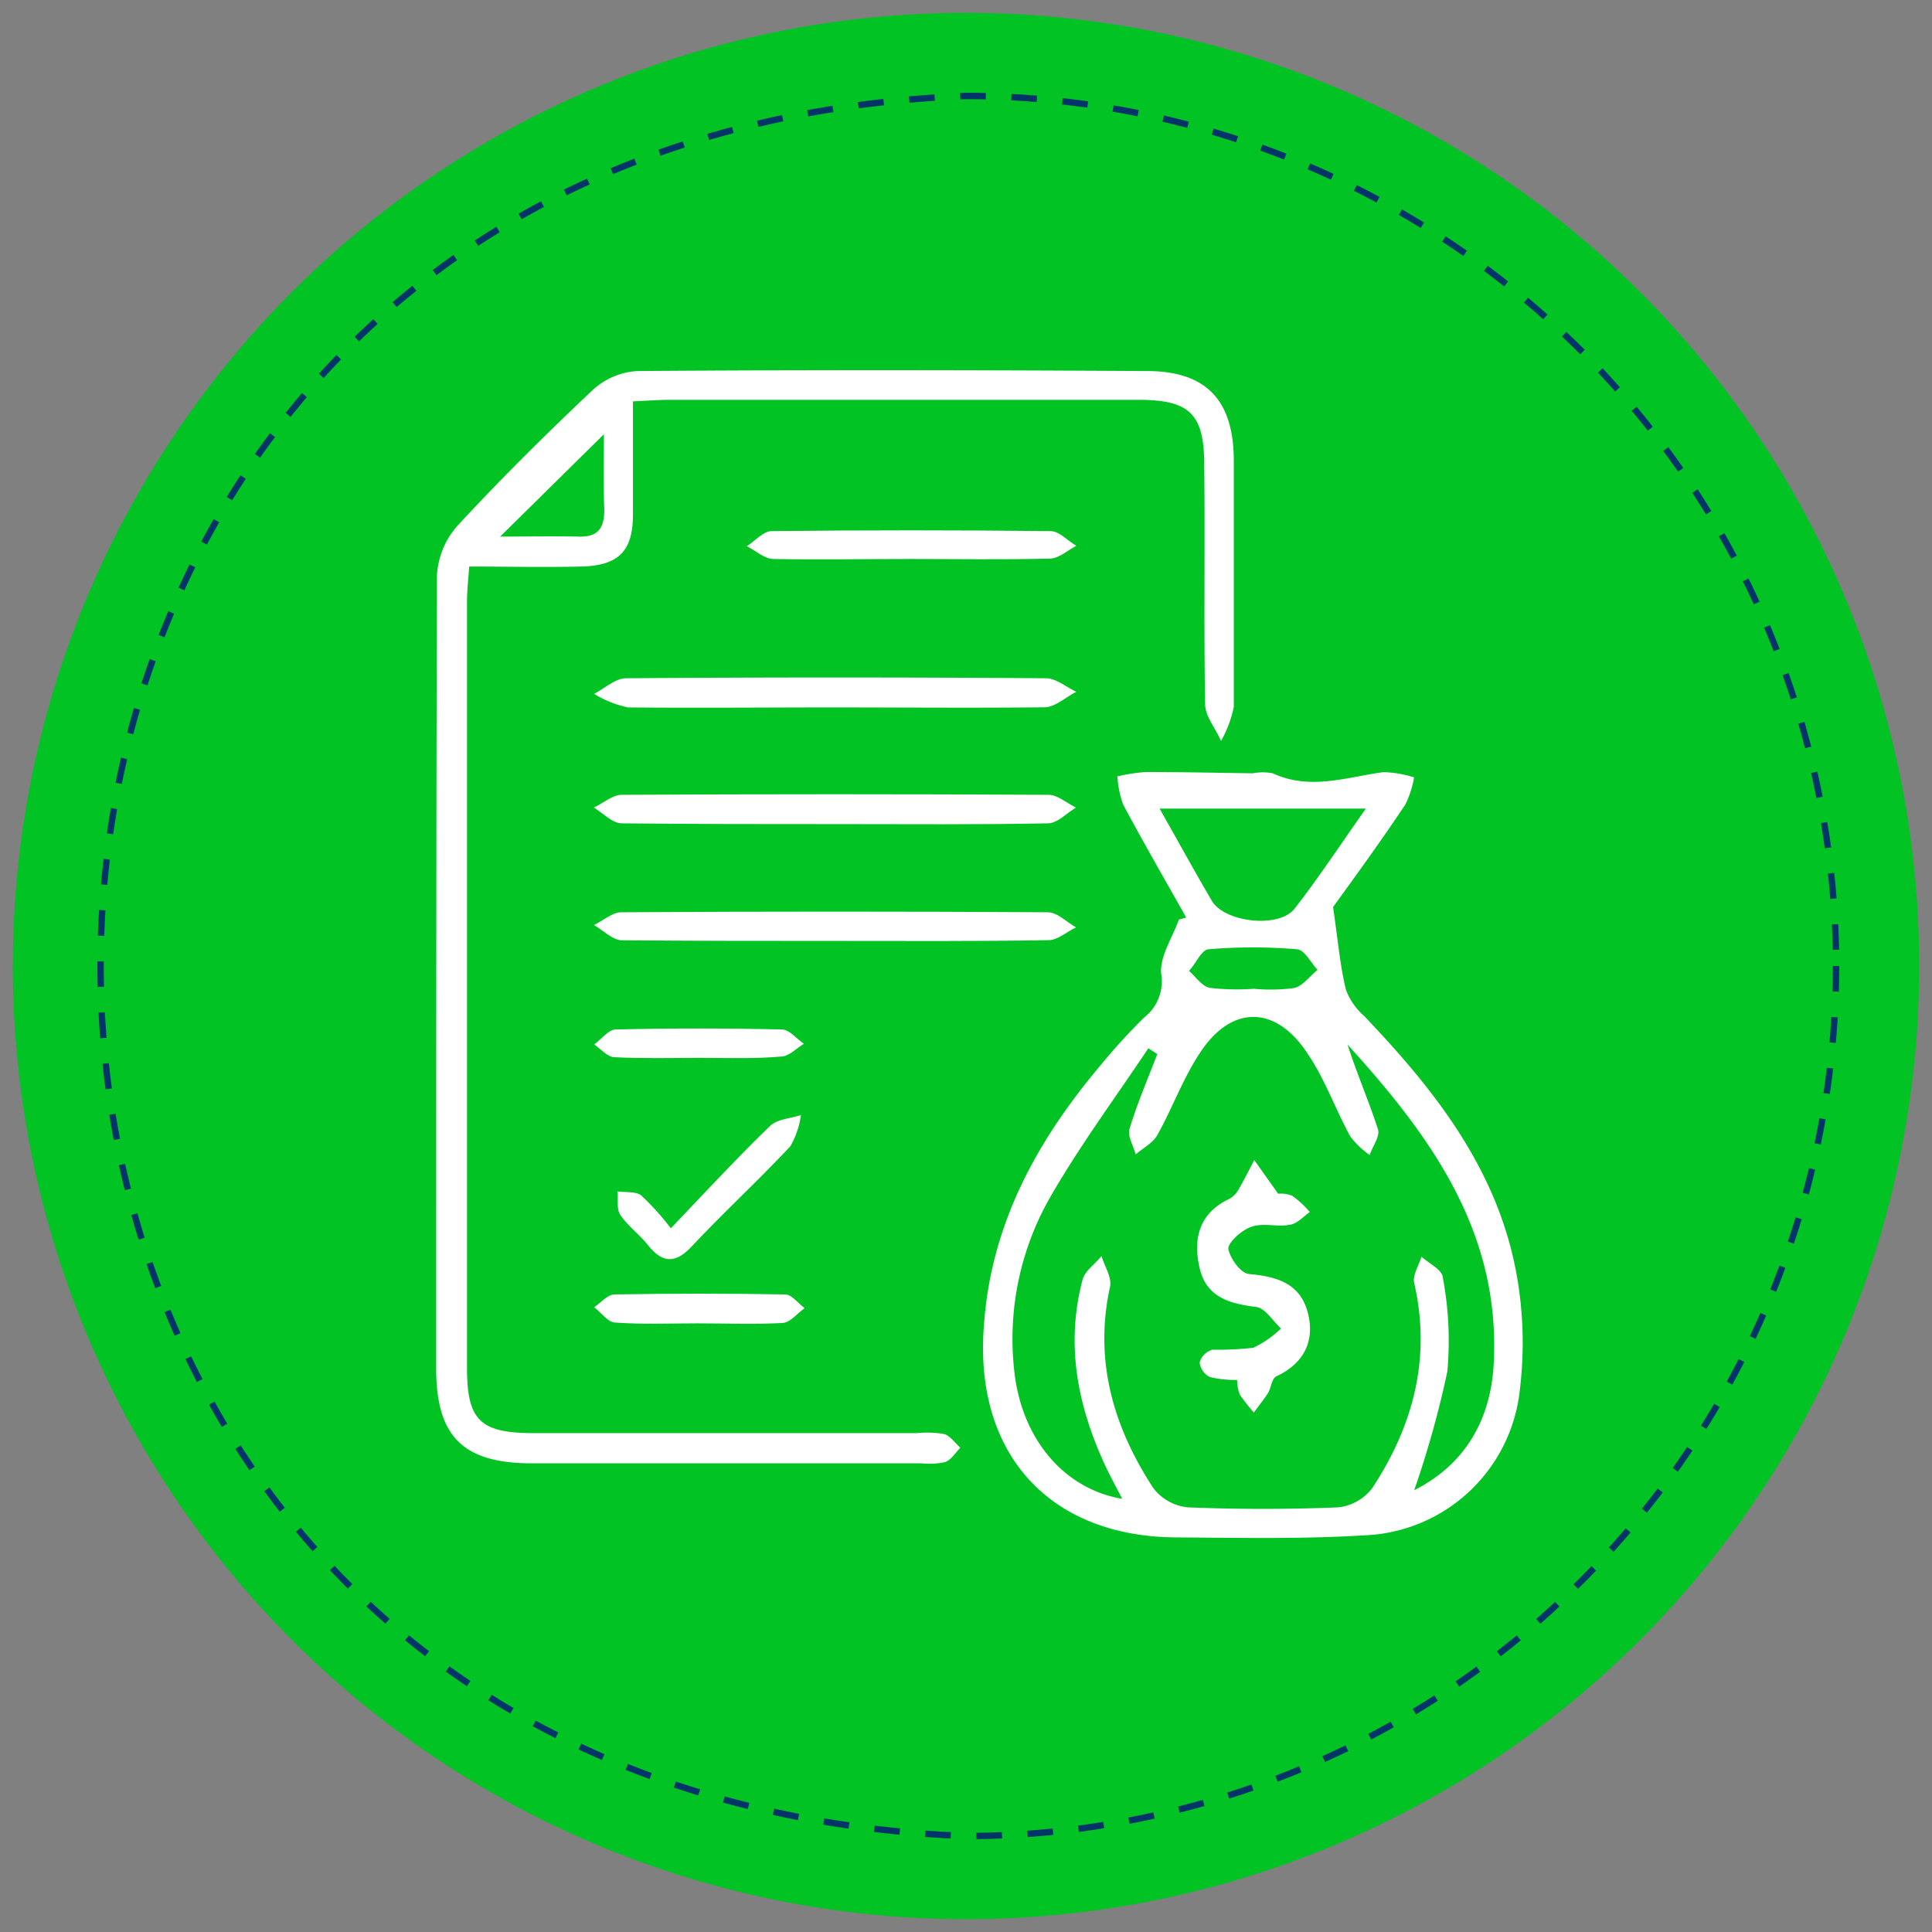 <svg xmlns="http://www.w3.org/2000/svg" id="Layer_1" data-name="Layer 1" viewBox="0 0 151 151"><rect x="0" y="0" width="151" height="151" fill="#808080" stroke="none"/><defs><style>.cls-1{fill:#01c324;}.cls-2{fill:none;stroke:#013468;stroke-miterlimit:10;stroke-width:0.5px;stroke-dasharray:2 2;}.cls-3{fill:#fff;}</style></defs><circle class="cls-1" cx="75.5" cy="75.5" r="74.5"></circle><path class="cls-2" d="M143.5,75.5a68,68,0,0,1-68,68c-90.2-3.58-90.17-132.43,0-136a68,68,0,0,1,68,68Z"></path><path class="cls-3" d="M92.71,71.71c-1.65-2.93-3.34-5.86-4.93-8.83a8.11,8.11,0,0,1-.45-2.2,14.13,14.13,0,0,1,2.2-.34c2.8,0,5.59.06,8.38.1a4.1,4.1,0,0,1,1.57,0c2.91,1.35,5.75.3,8.63-.09a8.35,8.35,0,0,1,2.41.41,7.61,7.61,0,0,1-.69,2.13c-2,3-4.19,6-5.64,8,.4,2.77.56,4.64,1,6.45a5.11,5.11,0,0,0,1.45,2.09c5.53,5.8,10.41,12,11.89,20.16a30.19,30.19,0,0,1,.26,9A12.71,12.71,0,0,1,106.58,120c-4.88.3-9.79.19-14.68.16-9.94-.07-15.78-6.6-15-16.55C77.44,95.73,81,89.21,86,83.28a46.62,46.62,0,0,1,3.42-3.75,3.58,3.58,0,0,0,1.34-3.39c-.15-1.35.87-2.84,1.38-4.27Zm-5,45.44c-.47-.92-.93-1.75-1.33-2.61-2.16-4.65-3.11-9.46-1.77-14.52.18-.7,1-1.24,1.48-1.85.24.8.82,1.68.67,2.39-1.28,5.79.28,11,3.37,15.73a3.86,3.86,0,0,0,2.71,1.52q5.86.24,11.74,0a3.85,3.85,0,0,0,2.69-1.53c3.19-4.87,4.6-10.15,3.26-16-.14-.61.36-1.37.57-2.06.58.53,1.59,1,1.66,1.59a26.72,26.72,0,0,1,.36,7.39,77.09,77.09,0,0,1-2.59,9.27c3.79-1.91,6-5.29,6.22-10,.51-10.27-5-17.75-11.43-24.83.72,2.25,1.66,4.4,2.38,6.63.17.53-.41,1.3-.65,2a6.7,6.7,0,0,1-1.51-1.44c-1.19-2.17-2-4.54-3.41-6.58-2.44-3.66-5.83-3.69-8.25-.1-1.37,2-2.22,4.41-3.43,6.57-.35.62-1.11,1-1.69,1.51-.18-.69-.66-1.47-.48-2,.6-2,1.43-3.9,2.17-5.85l-.7-.45c-2.58,3.87-5.36,7.62-7.67,11.64a22.28,22.28,0,0,0-2.8,13.64C79.85,112.4,83.11,116.38,87.74,117.15ZM90.63,63.2c1.47,2.59,2.74,4.91,4.08,7.2,1,1.7,5.25,2.18,6.47.62,1.89-2.43,3.58-5,5.57-7.82ZM98,77.28a13.77,13.77,0,0,0,3.15-.06c.69-.17,1.22-.93,1.83-1.42-.54-.56-1-1.56-1.63-1.61a41.35,41.35,0,0,0-6.86,0c-.57,0-1,1.1-1.56,1.69.54.47,1,1.21,1.64,1.33A18.63,18.63,0,0,0,98,77.28Z"></path><path class="cls-3" d="M49.47,31.37c0,3.16,0,6,0,8.84s-1.1,4-4.05,4.07-5.68,0-8.75,0c-.07,1.05-.17,1.9-.17,2.75q0,29.92,0,59.86c0,4.11,1,5.12,5.25,5.12H71.67a7.86,7.86,0,0,1,2.12.07c.48.14.85.7,1.27,1.07-.39.39-.71.94-1.18,1.12a5.66,5.66,0,0,1-1.85.1q-15.22,0-30.46,0c-5.37,0-7.48-2.09-7.48-7.41,0-20.66,0-41.33.06-62a6.39,6.39,0,0,1,1.65-3.92c3.38-3.65,6.93-7.17,10.56-10.59A5.65,5.65,0,0,1,49.81,29c13.27-.1,26.54-.08,39.82,0,4.64,0,6.79,2.26,6.8,7,0,6.41,0,12.83,0,19.24a8.88,8.88,0,0,1-1,2.67C95,56.9,94.2,56,94.19,55.05c-.11-6.23,0-12.47-.07-18.7,0-4-1.14-5.09-5.09-5.1H52.16C51.37,31.26,50.59,31.32,49.47,31.37ZM47.2,33.94l-8.11,8c1.88,0,4-.05,6.14,0,1.54.05,2-.69,2-2.11C47.15,37.83,47.2,35.79,47.2,33.94Z"></path><path class="cls-3" d="M65.08,55.29c-5.33,0-10.67.05-16,0a8.41,8.41,0,0,1-2.65-1.06c.83-.42,1.66-1.21,2.49-1.22q16.41-.12,32.82,0c.8,0,1.59.69,2.38,1.06-.83.42-1.65,1.2-2.48,1.21C76.11,55.34,70.6,55.29,65.08,55.29Z"></path><path class="cls-3" d="M65.39,64.41c-5.6,0-11.2,0-16.8-.06-.73,0-1.45-.8-2.18-1.23.73-.34,1.46-1,2.19-1q16.67-.09,33.34,0c.72,0,1.43.64,2.15,1-.72.43-1.44,1.22-2.17,1.23C76.41,64.46,70.9,64.41,65.39,64.41Z"></path><path class="cls-3" d="M65.15,73.54c-5.51,0-11,0-16.53-.05-.74,0-1.47-.78-2.2-1.19.72-.34,1.43-1,2.14-1q16.68-.1,33.34,0c.74,0,1.46.77,2.2,1.18-.72.34-1.43,1-2.14,1C76.36,73.58,70.76,73.54,65.15,73.54Z"></path><path class="cls-3" d="M71.1,43.69c-3.55,0-7.1.06-10.64,0-.71,0-1.4-.66-2.09-1,.64-.41,1.28-1.17,1.93-1.18q10.9-.12,21.82,0c.66,0,1.32.75,2,1.15-.69.36-1.37,1-2.08,1C78.38,43.75,74.74,43.69,71.1,43.69Z"></path><path class="cls-3" d="M52.43,96c2.81-2.94,5.22-5.55,7.76-8,.56-.54,1.59-.58,2.41-.85a6.7,6.7,0,0,1-.83,2.44c-2.49,2.66-5.18,5.14-7.68,7.8-1.3,1.39-2.3,1.36-3.45-.08-.67-.83-1.57-1.49-2.16-2.36-.3-.45-.16-1.21-.22-1.83.62.08,1.39,0,1.82.28A20,20,0,0,1,52.43,96Z"></path><path class="cls-3" d="M54.51,103.43c-2.13,0-4.27.09-6.4-.06-.58,0-1.12-.78-1.67-1.2.53-.36,1.05-1,1.59-1q6.67-.12,13.34,0c.51,0,1,.69,1.52,1.07-.57.4-1.12,1.12-1.71,1.16C59,103.52,56.74,103.43,54.51,103.43Z"></path><path class="cls-3" d="M54.69,82.68c-2.22,0-4.44.06-6.66-.05-.54,0-1.06-.64-1.59-1,.56-.4,1.1-1.15,1.67-1.17,4.34-.1,8.7-.1,13,0,.58,0,1.15.73,1.72,1.12-.6.36-1.18,1-1.8,1C59,82.76,56.82,82.68,54.69,82.68Z"></path><path class="cls-3" d="M96.69,107.85a8,8,0,0,1-2.14-.23,1.47,1.47,0,0,1-.79-1.13,1.45,1.45,0,0,1,1-1,25.74,25.74,0,0,0,3.19-.15,8,8,0,0,0,2.17-1.51c-.64-.58-1.23-1.59-1.93-1.68-2.11-.26-3.92-.76-4.44-3.08s0-4.26,2.33-5.37a1.87,1.87,0,0,0,.72-.73c.44-.75.82-1.53,1.23-2.3l1.87,2.63a2.33,2.33,0,0,1,1.1.16,7.43,7.43,0,0,1,1.37,1.27c-.53.37-1,.94-1.6,1-.94.18-2-.16-2.9.13S96,97.14,96,97.58c.14.79,1,2,1.69,2,2.15.2,3.93.75,4.52,3s-.32,4-2.47,5c-.34.17-.39.89-.64,1.3s-.73,1-1.1,1.52A14.46,14.46,0,0,1,96.9,109,3.25,3.25,0,0,1,96.69,107.85Z"></path></svg>